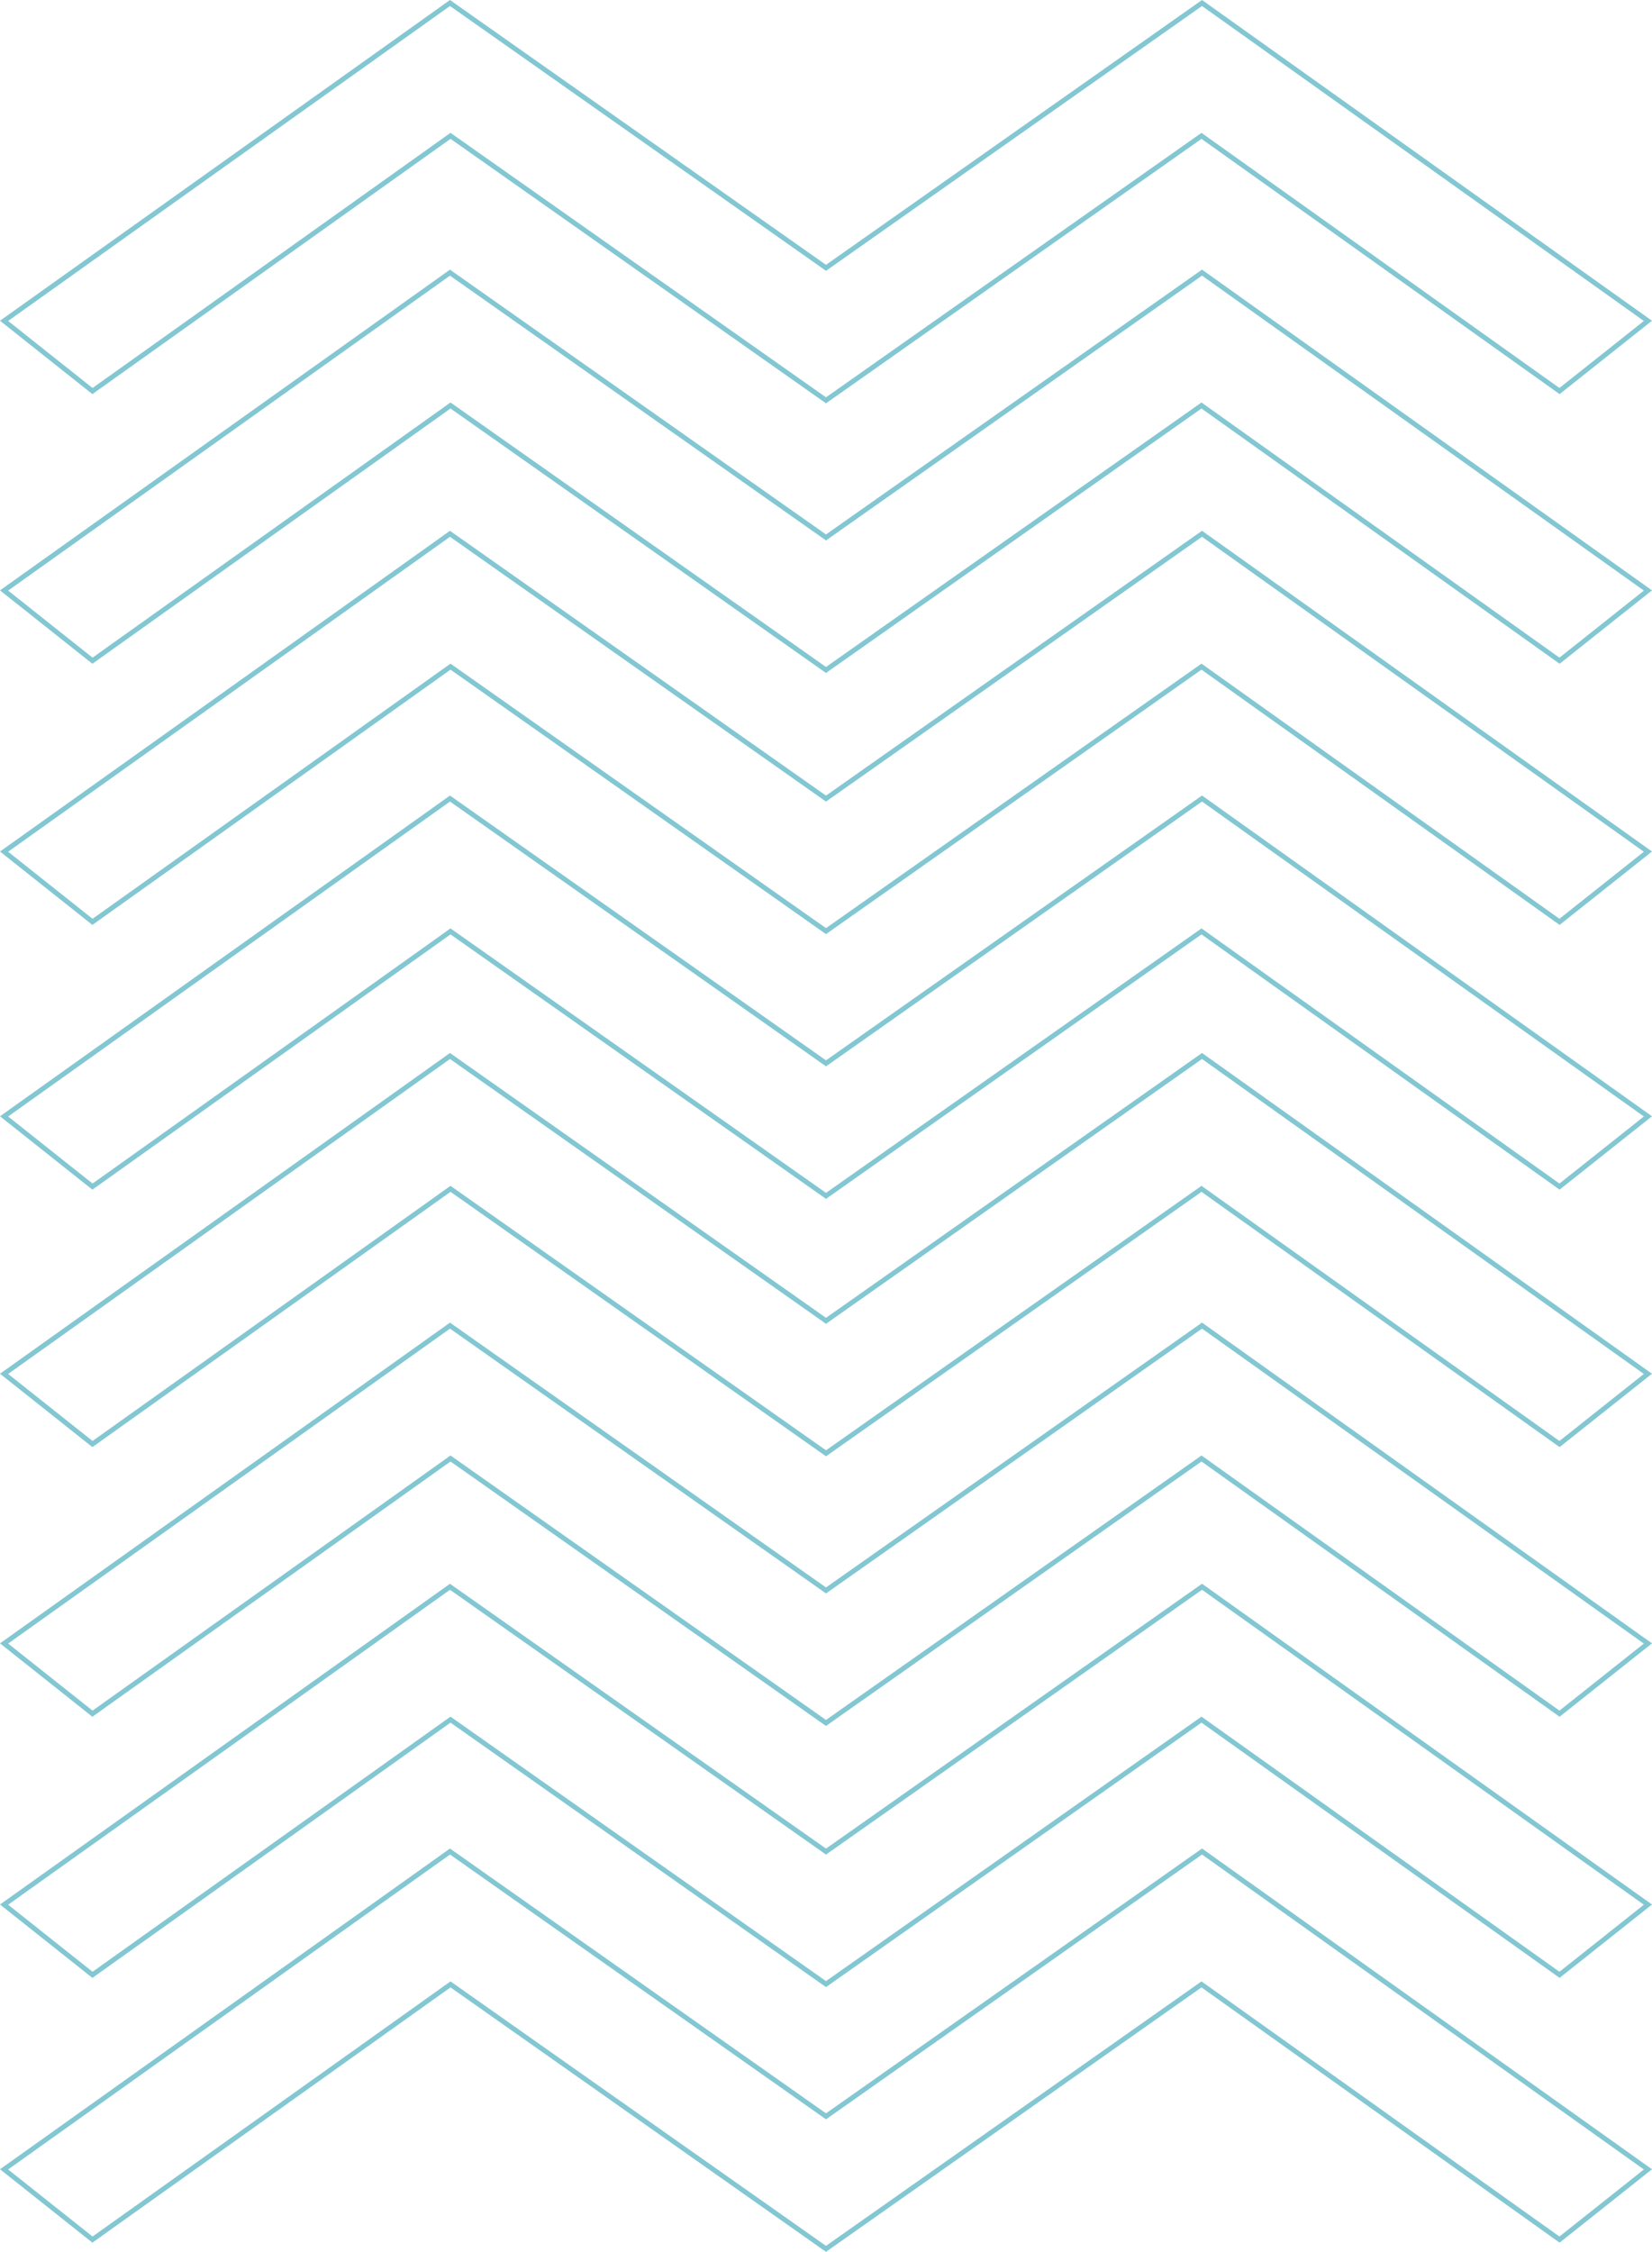 <svg xmlns="http://www.w3.org/2000/svg" width="337.505" height="459.783" viewBox="0 0 337.505 459.783">
  <g id="Group_15067" data-name="Group 15067" transform="translate(36.831 -2837.85)">
    <path id="earth" d="M167.921,81.124l-76.713-54L18.062,79.233,0,64.9,91.1,0l76.821,54.073L244.742,0l91.1,64.9L317.78,79.233,244.634,27.127Zm76.714,108.438,73.146,52.106,18.062-14.337-91.1-64.9-76.821,54.073L91.1,162.436,0,227.331l18.062,14.337,73.146-52.106,76.713,54Zm0-107.38,73.146,52.106,18.062-14.337-91.1-64.9-76.821,54.073L91.1,55.056,0,119.952l18.062,14.337L91.207,82.183l76.713,54Zm0,53.322,73.146,52.106,18.062-14.337-91.1-64.9-76.821,54.073L91.1,108.379,0,173.274l18.062,14.337,73.146-52.106,76.713,54Z" transform="translate(-36 3053.463)" fill="none" stroke="#2b9fb2" stroke-width="1" opacity="0.589"/>
    <path id="earth-2" data-name="earth" d="M167.921,81.124l-76.713-54L18.062,79.233,0,64.9,91.1,0l76.821,54.073L244.742,0l91.1,64.9L317.78,79.233,244.634,27.127Zm76.714,108.438,73.146,52.106,18.062-14.337-91.1-64.9-76.821,54.073L91.1,162.436,0,227.331l18.062,14.337,73.146-52.106,76.713,54Zm0-107.38,73.146,52.106,18.062-14.337-91.1-64.9-76.821,54.073L91.1,55.056,0,119.952l18.062,14.337L91.207,82.183l76.713,54Zm0,53.322,73.146,52.106,18.062-14.337-91.1-64.9-76.821,54.073L91.1,108.379,0,173.274l18.062,14.337,73.146-52.106,76.713,54Z" transform="translate(-36 2838.463)" fill="none" stroke="#2b9fb2" stroke-width="1" opacity="0.589"/>
  </g>
</svg>
